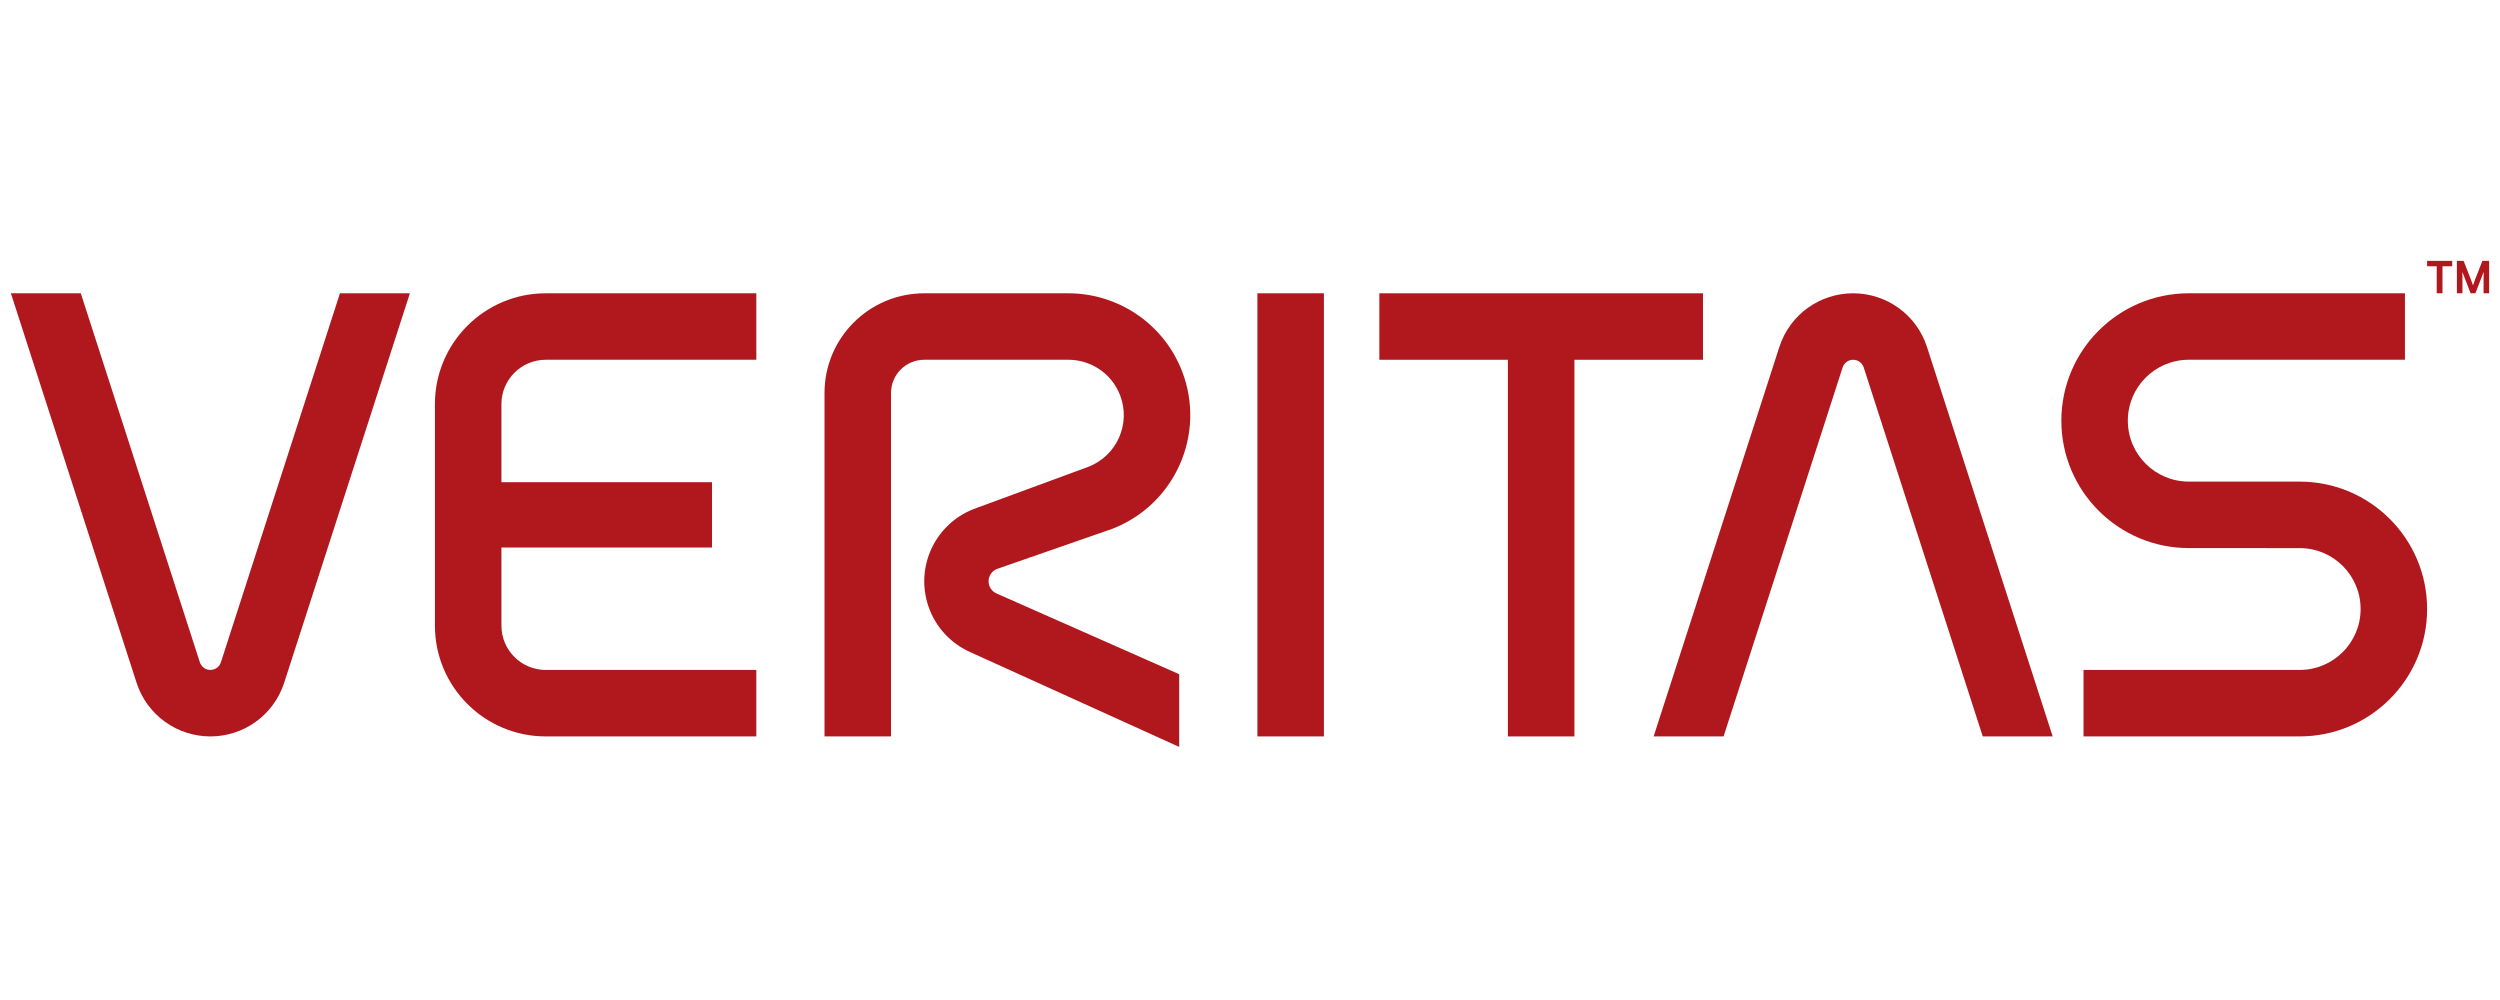 <svg width="320" height="128" viewBox="0 0 320 128" fill="none" xmlns="http://www.w3.org/2000/svg">
<g clip-path="url(#clip0_202_2644)">
<mask id="mask0_202_2644" style="mask-type:luminance" maskUnits="userSpaceOnUse" x="-2276" y="-163" width="2944" height="2274">
<path d="M-2275.78 2110.26H667.035V-162.545H-2275.78V2110.26Z" fill="white"/>
</mask>
<g mask="url(#mask0_202_2644)">
<path d="M114.05 50.302C114.05 47.951 115.956 46.049 118.308 46.049H136.749C139.602 46.049 142.289 47.776 143.374 50.595C144.778 54.253 142.95 58.353 139.294 59.757L125.004 65.019C119.816 66.809 117.063 72.454 118.847 77.638C119.779 80.349 121.771 82.396 124.197 83.476L150.935 95.606V86.299L127.545 75.96C127.129 75.778 126.787 75.425 126.627 74.961C126.323 74.073 126.795 73.104 127.683 72.799L142.341 67.7C150.385 64.614 154.402 55.594 151.318 47.553C148.933 41.351 143.021 37.541 136.749 37.541H118.308C111.256 37.541 105.537 43.253 105.537 50.302V94.257H114.05V50.302Z" fill="#B1181E"/>
</g>
<path d="M160.948 94.261H169.461V37.541H160.948V94.261Z" fill="#B1181E"/>
<mask id="mask1_202_2644" style="mask-type:luminance" maskUnits="userSpaceOnUse" x="-2276" y="-163" width="2944" height="2274">
<path d="M-2275.78 2110.26H667.035V-162.545H-2275.78V2110.26Z" fill="white"/>
</mask>
<g mask="url(#mask1_202_2644)">
<path d="M43.514 37.542L28.276 84.769C28.083 85.371 27.53 85.75 26.928 85.75C26.326 85.75 25.802 85.39 25.579 84.769L10.341 37.542H1.394L17.482 87.399C18.839 91.577 22.71 94.262 26.928 94.262C31.149 94.262 35.009 91.595 36.373 87.399L52.466 37.542H43.514Z" fill="#B1181E"/>
<path d="M220.618 94.26L235.856 47.032C236.049 46.431 236.599 46.052 237.205 46.052C237.807 46.052 238.331 46.412 238.554 47.028L253.792 94.26H262.743L246.65 44.399C245.294 40.225 241.422 37.54 237.205 37.54C232.984 37.54 229.123 40.206 227.76 44.403L211.667 94.26H220.618Z" fill="#B1181E"/>
<path d="M69.857 46.05H96.811V37.542H69.857C62.021 37.542 55.671 43.892 55.671 51.721V80.083C55.671 87.911 62.021 94.262 69.857 94.262H96.811V85.754H69.857C66.725 85.754 64.183 83.213 64.183 80.083V70.085H91.137V61.718H64.183V51.721C64.183 48.59 66.725 46.05 69.857 46.05Z" fill="#B1181E"/>
</g>
<path d="M217.982 37.542H176.556V46.05H193.012V94.262H201.525V46.05H217.982V37.542Z" fill="#B1181E"/>
<mask id="mask2_202_2644" style="mask-type:luminance" maskUnits="userSpaceOnUse" x="-2276" y="-163" width="2944" height="2274">
<path d="M-2275.78 2110.26H667.035V-162.545H-2275.78V2110.26Z" fill="white"/>
</mask>
<g mask="url(#mask2_202_2644)">
<path d="M294.356 94.26C303.366 94.26 310.671 86.959 310.671 77.953C310.671 68.947 303.366 61.646 294.356 61.646H280.169C275.859 61.646 272.362 58.155 272.362 53.847C272.362 49.539 275.859 46.048 280.169 46.048H307.832V37.54H280.169C271.159 37.54 263.854 44.841 263.854 53.847C263.854 62.853 271.159 70.154 280.169 70.154L294.356 70.158C298.666 70.158 302.158 73.648 302.158 77.953C302.158 82.261 298.666 85.752 294.356 85.752H266.689V94.26H294.356Z" fill="#B1181E"/>
</g>
<path d="M316.544 36.527L316.805 35.792L317.745 33.393H318.607V37.541H317.897V35.513L317.912 34.804L317.681 35.391L316.853 37.541H316.236L315.407 35.391L315.177 34.804L315.192 35.513V37.541H314.482V33.393H315.344L316.281 35.792L316.544 36.527ZM312.639 37.541H311.9V34.084H310.67V33.393H313.884V34.084H312.639V37.541Z" fill="#B1181E"/>
</g>
<defs>
<clipPath id="clip0_202_2644">
<rect width="320" height="65" fill="white" transform="translate(0 32)"/>
</clipPath>
</defs>
</svg>
